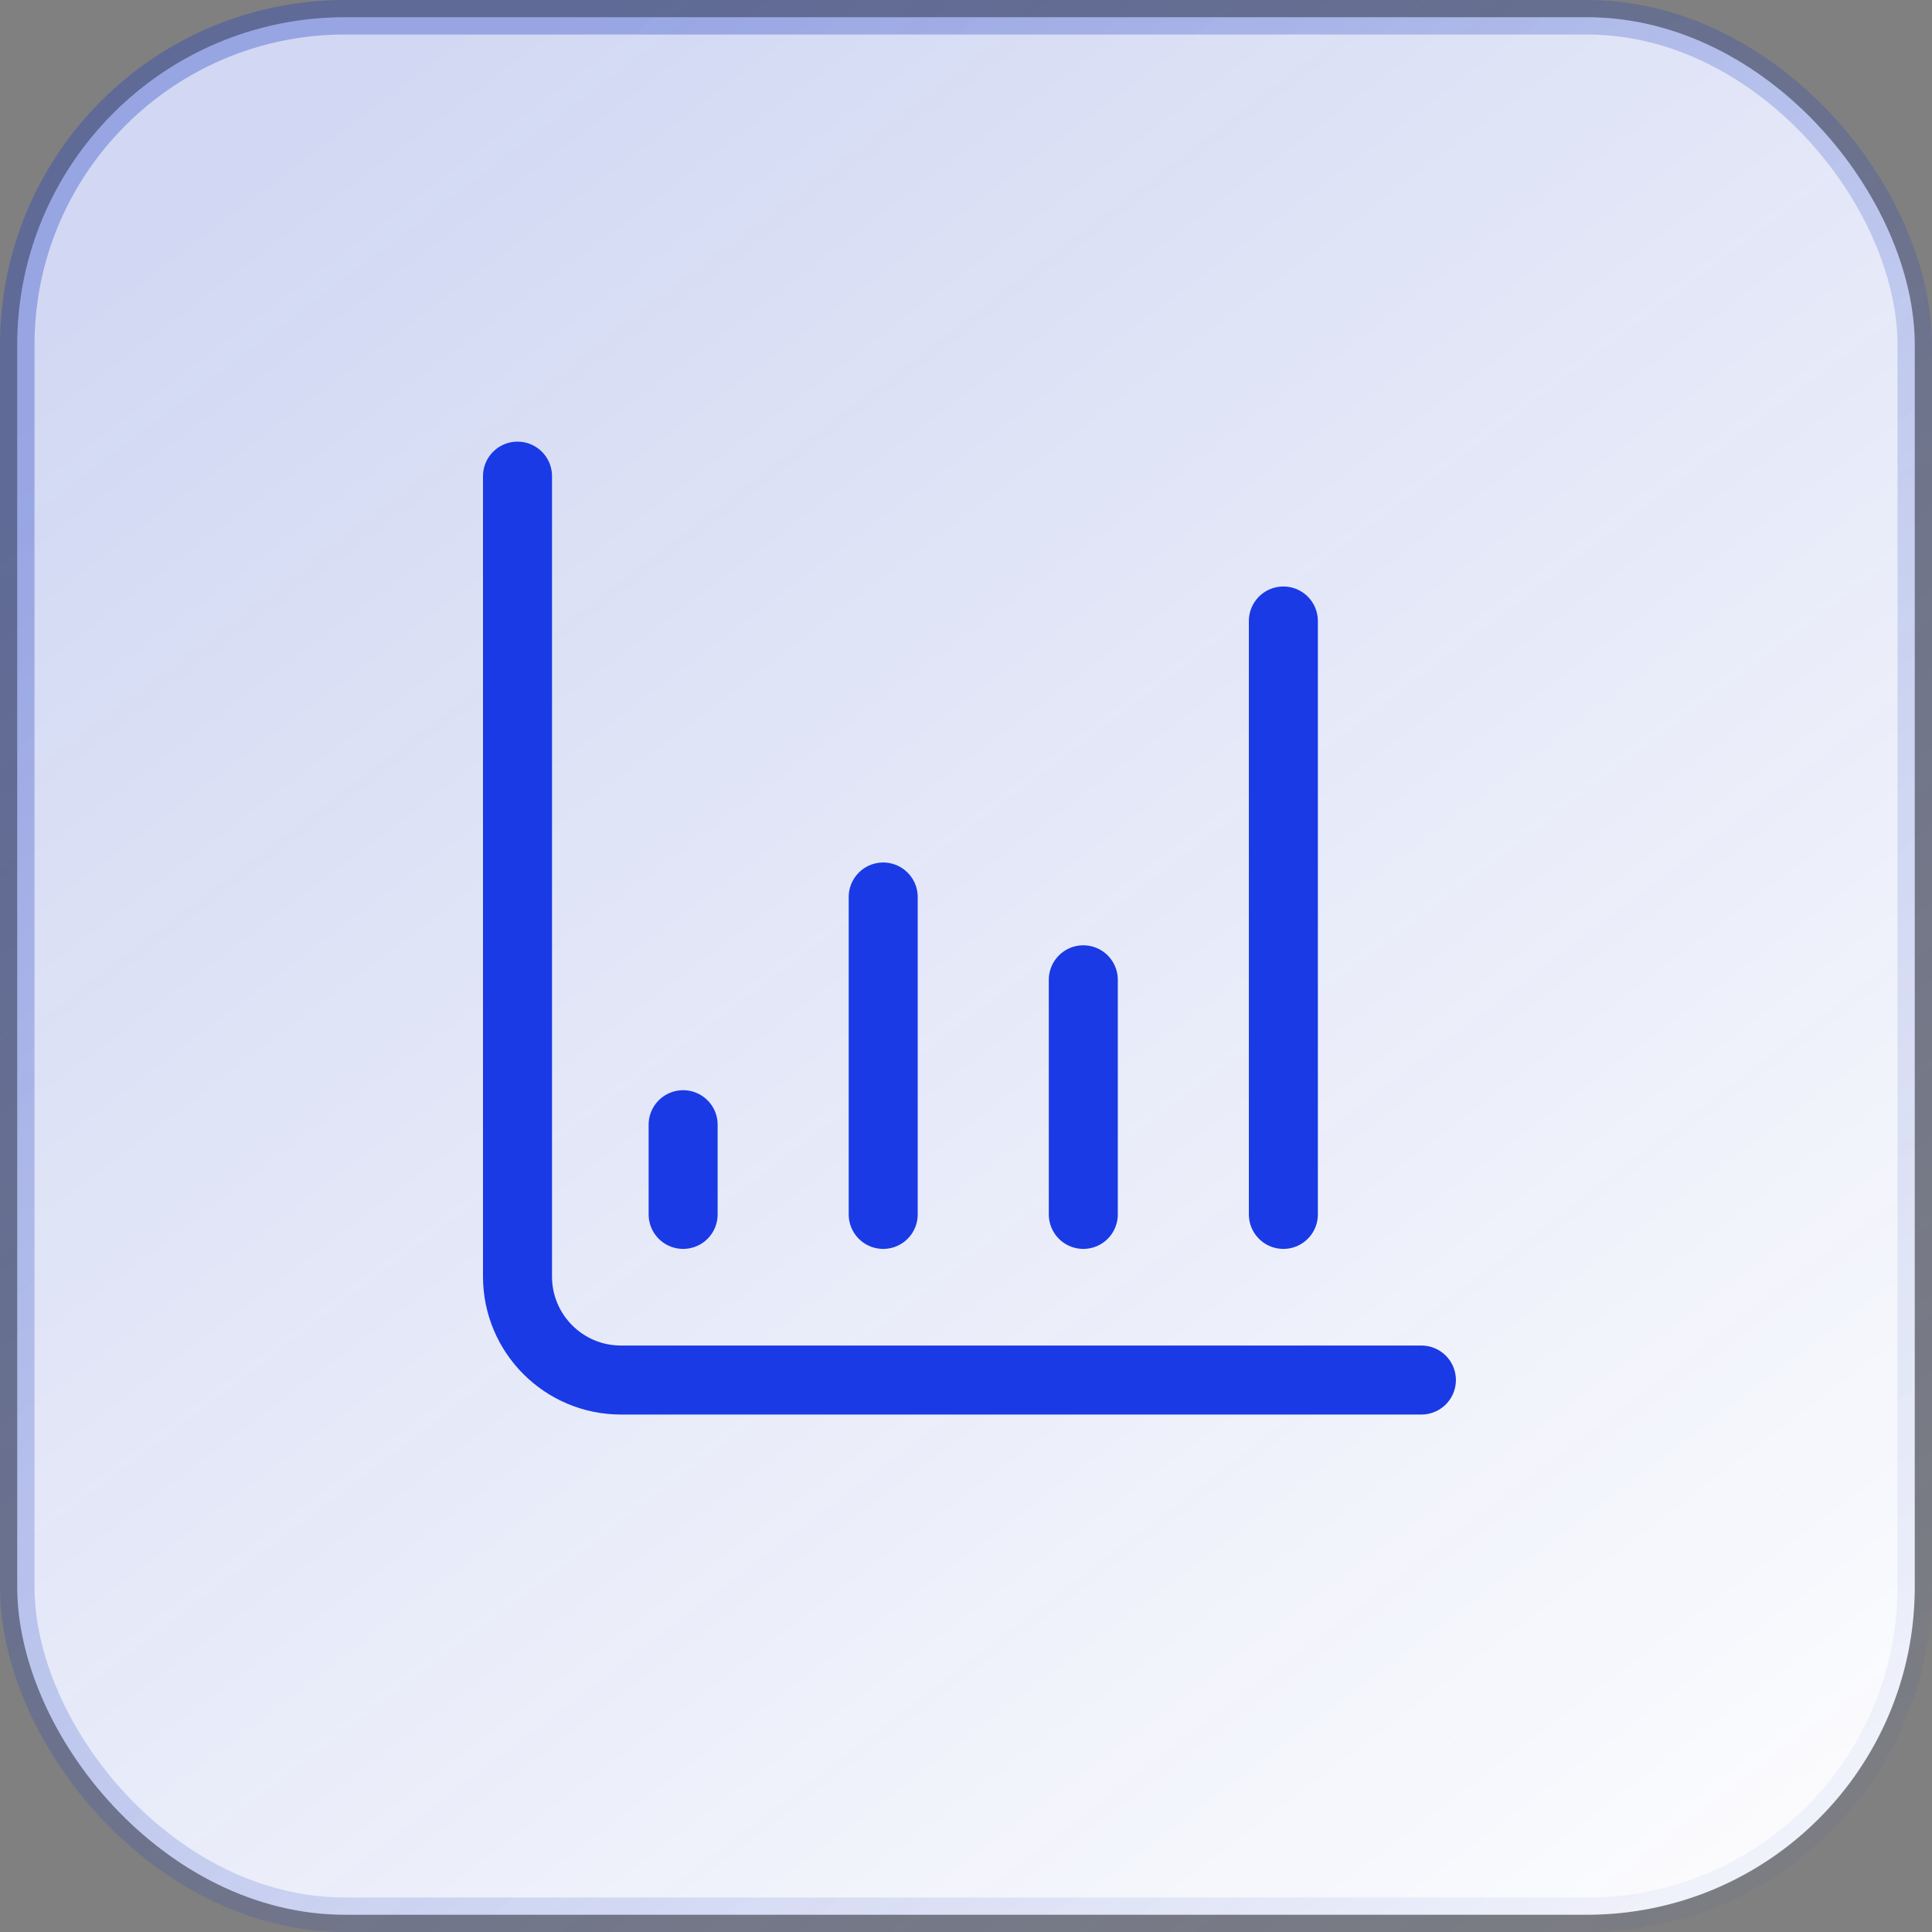 <?xml version="1.0" encoding="UTF-8"?> <svg xmlns="http://www.w3.org/2000/svg" width="56" height="56" viewBox="0 0 56 56" fill="none"><rect x="0" y="0" width="56" height="56" fill="#808080" stroke="none"/> <rect x="0.5" y="0.5" width="55" height="55" rx="9.5" fill="white"></rect> <rect x="0.5" y="0.5" width="55" height="55" rx="9.5" fill="url(#paint0_linear_30_215)" fill-opacity="0.2"></rect> <path d="M15 13.801V37.001C15 38.658 16.343 40.001 18 40.001H41.2" stroke="#193AE5" stroke-width="2" stroke-linecap="round"></path> <path d="M37.199 18L37.199 35.2" stroke="#193AE5" stroke-width="2" stroke-linecap="round"></path> <path d="M31.4 28.4L31.4 35.2" stroke="#193AE5" stroke-width="2" stroke-linecap="round"></path> <path d="M25.6 26L25.6 35.2" stroke="#193AE5" stroke-width="2" stroke-linecap="round"></path> <path d="M19.801 32.6L19.801 35.2" stroke="#193AE5" stroke-width="2" stroke-linecap="round"></path> <rect x="0.5" y="0.5" width="55" height="55" rx="9.5" stroke="url(#paint1_linear_30_215)"></rect> <defs> <linearGradient id="paint0_linear_30_215" x1="8.5" y1="4" x2="52" y2="61.5" gradientUnits="userSpaceOnUse"> <stop stop-color="#1D3DC2"></stop> <stop offset="1" stop-color="#1D3DC2" stop-opacity="0"></stop> </linearGradient> <linearGradient id="paint1_linear_30_215" x1="9" y1="7" x2="56" y2="63" gradientUnits="userSpaceOnUse"> <stop stop-color="#1D3DC2" stop-opacity="0.33"></stop> <stop offset="1" stop-color="#1D3DC2" stop-opacity="0"></stop> </linearGradient> </defs> </svg> 